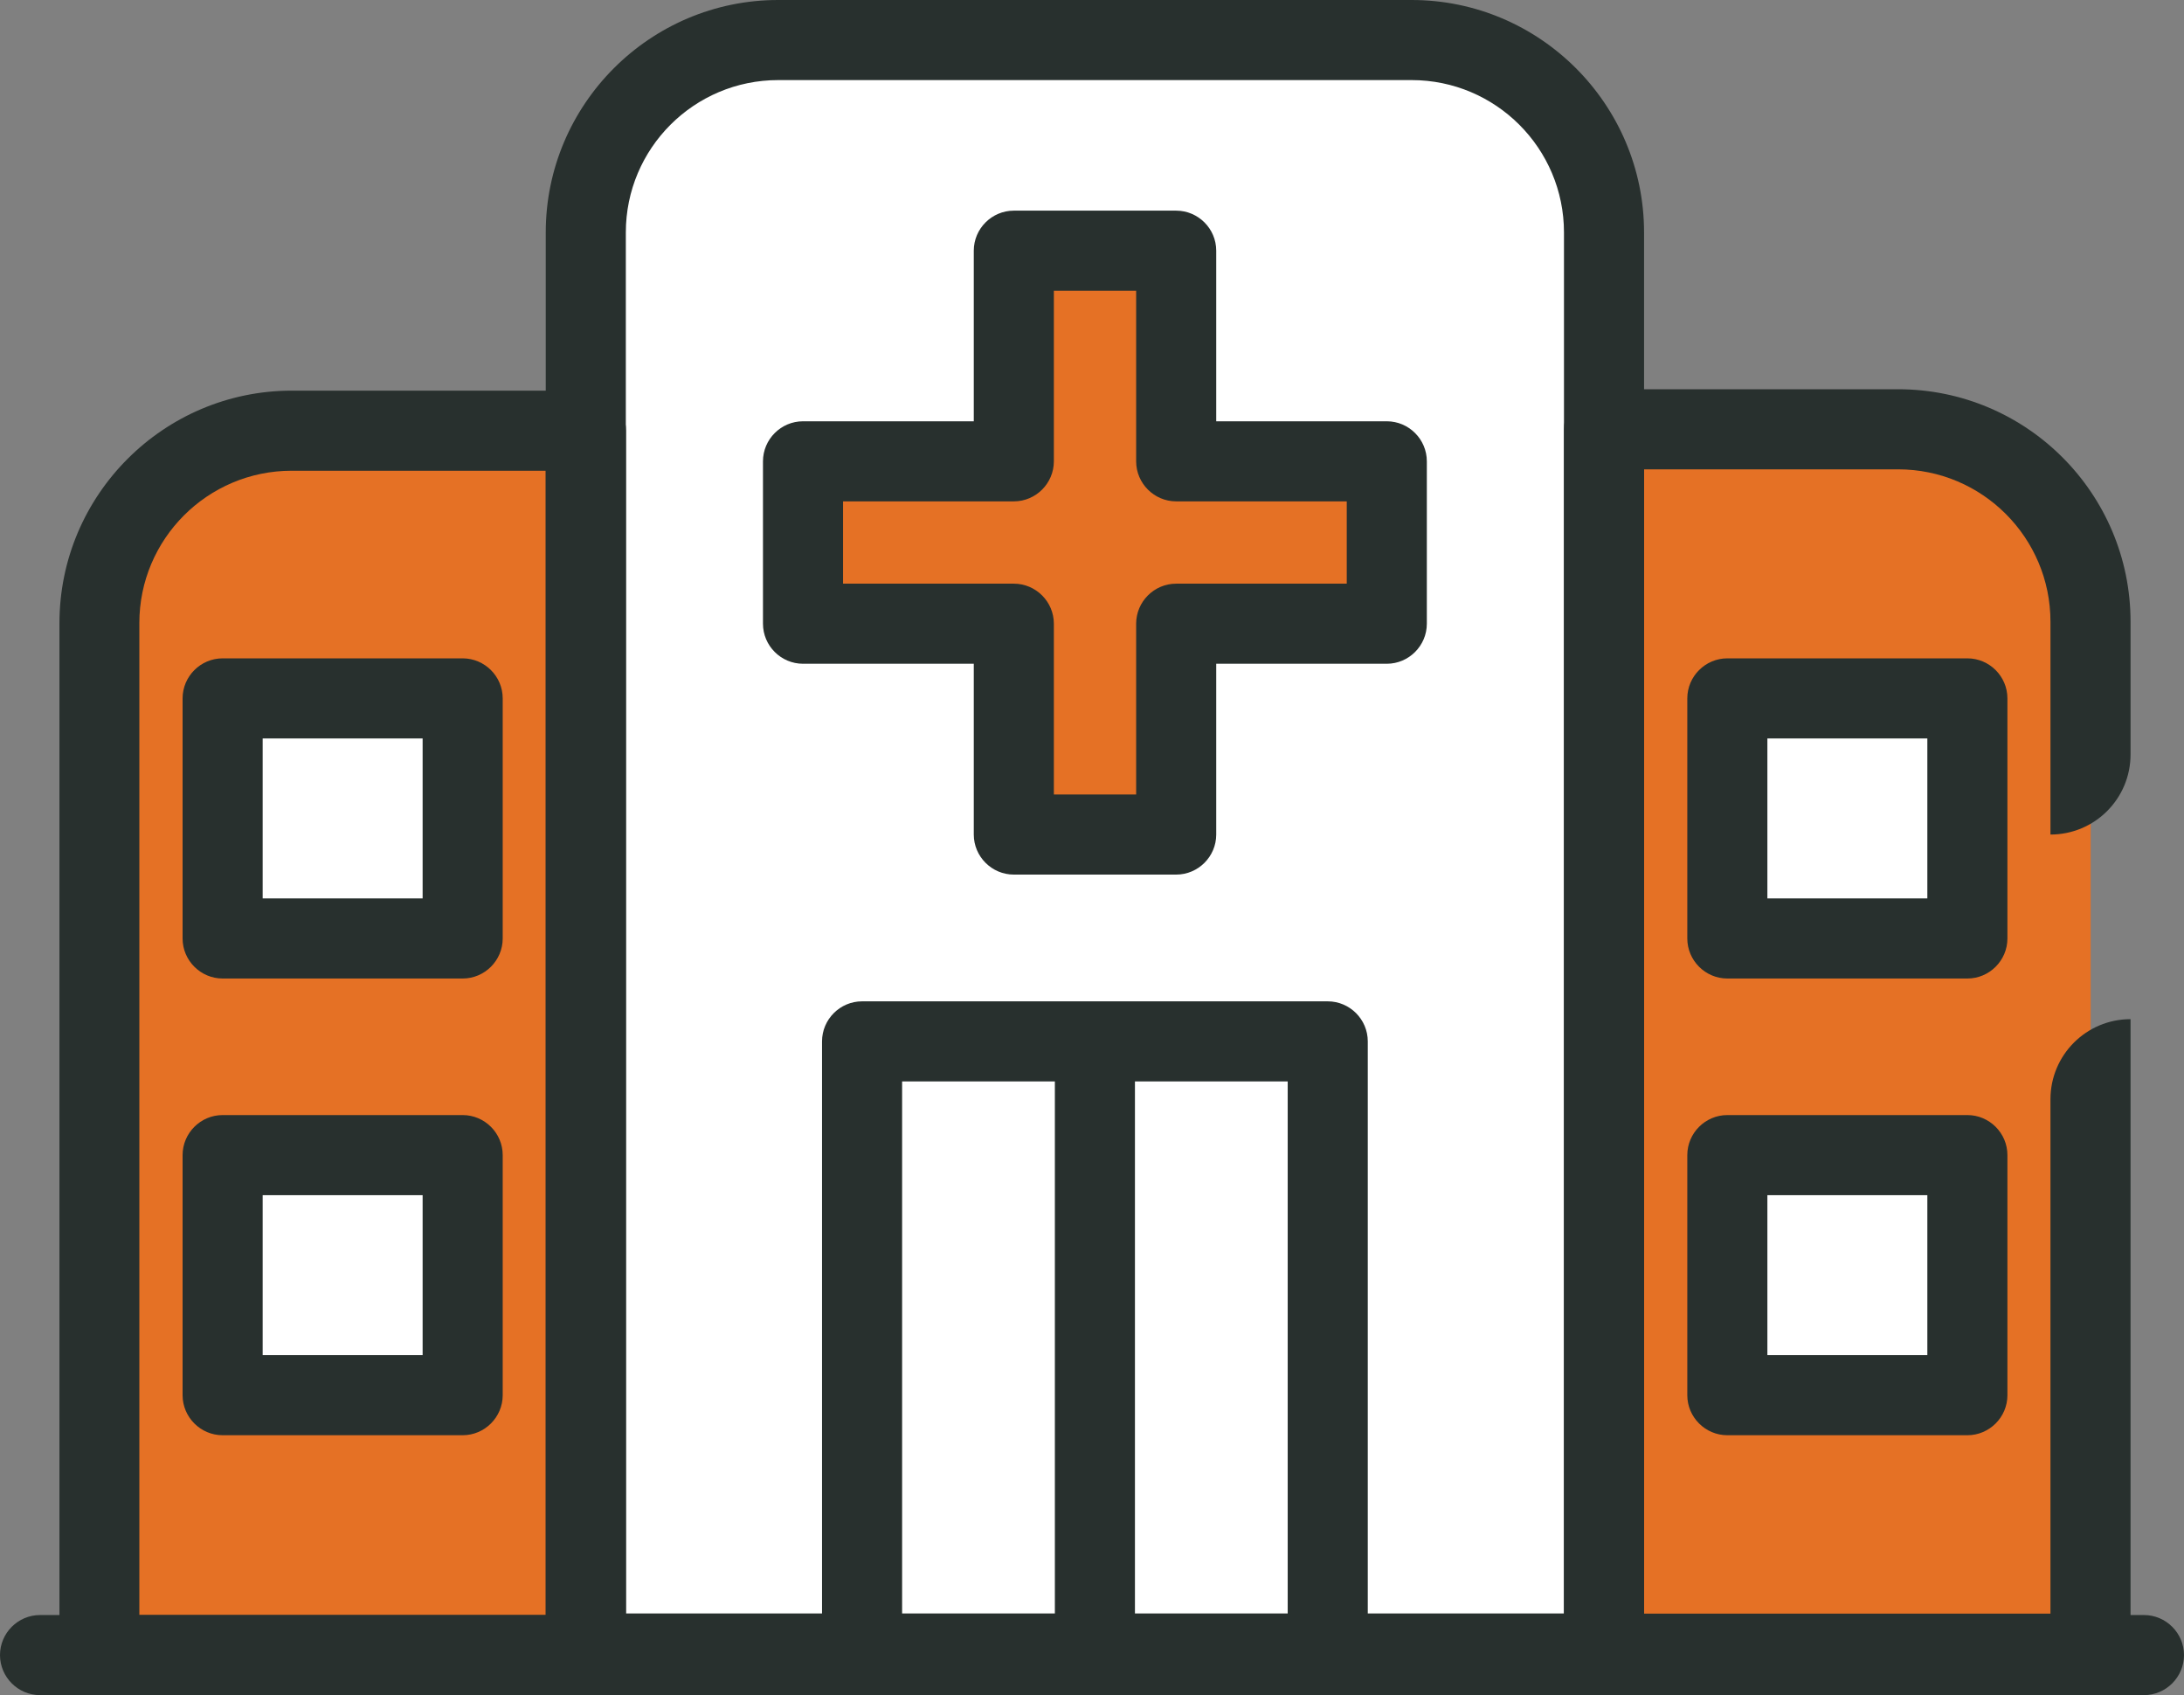 <?xml version="1.0" standalone="no"?>
<!DOCTYPE svg PUBLIC "-//W3C//DTD SVG 1.1//EN" "http://www.w3.org/Graphics/SVG/1.1/DTD/svg11.dtd">
<svg xmlns="http://www.w3.org/2000/svg" id="uuid-d39f6f0f-cc5a-4b1d-b0c5-966b75e51f90" data-name="Wise Product Icons" viewBox="0 0 109.09 84.66" width="109.09" height="84.66">
  <rect x="0" y="0" width="109.09" height="84.66" fill="#808080" stroke="none"/>
  <defs>
    <style>
      .uuid-3c188901-2c66-41da-bde7-82199af5e7cb {
        fill: #28302e;
      }

      .uuid-3c188901-2c66-41da-bde7-82199af5e7cb, .uuid-b15bab01-7110-4479-bc50-ab27c36e4eda, .uuid-a58e0c5a-3d41-49a8-b8e0-bcb1c9ce3322 {
        stroke-width: 0px;
      }

      .uuid-b15bab01-7110-4479-bc50-ab27c36e4eda {
        fill: #fff;
      }

      .uuid-a58e0c5a-3d41-49a8-b8e0-bcb1c9ce3322 {
        fill: #e57125;
      }
    </style>
  </defs>
  <path class="uuid-b15bab01-7110-4479-bc50-ab27c36e4eda" d="m94.81,21.44h-14.69v-9.83c0-5.31-4.3-9.61-9.61-9.61h-31.64c-5.31,0-9.61,4.3-9.61,9.61v9.9h-14.69c-5.31,0-9.61,4.3-9.61,9.61v51.54h24.3v-.08h50.86s24.3,0,24.3,0V31.05c0-5.31-4.3-9.61-9.61-9.61Z"/>
  <path class="uuid-a58e0c5a-3d41-49a8-b8e0-bcb1c9ce3322" d="m14.36,21.51h14.9v61.08H4.97V30.91c0-5.19,4.21-9.4,9.4-9.4Z"/>
  <path class="uuid-a58e0c5a-3d41-49a8-b8e0-bcb1c9ce3322" d="m80.12,21.51h24.3v61.08h-14.9c-5.19,0-9.4-4.21-9.4-9.4V21.51h0Z" transform="translate(184.55 104.09) rotate(-180)"/>
  <g>
    <path class="uuid-3c188901-2c66-41da-bde7-82199af5e7cb" d="m107.1,84.66H2C.9,84.66,0,83.76,0,82.66s.9-2,2-2h105.09c1.1,0,2,.9,2,2s-.9,2-2,2Z"/>
    <path class="uuid-3c188901-2c66-41da-bde7-82199af5e7cb" d="m29.26,84.66H4.97c-1.1,0-2-.9-2-2V31.12c0-6.4,5.21-11.61,11.61-11.61h14.69c1.1,0,2,.9,2,2v61.15c0,1.1-.9,2-2,2Zm-22.3-4h20.3V23.51h-12.69c-4.2,0-7.61,3.41-7.61,7.61v49.54Z"/>
    <g>
      <rect class="uuid-b15bab01-7110-4479-bc50-ab27c36e4eda" x="11.12" y="34.88" width="11.99" height="11.99" transform="translate(-23.76 57.99) rotate(-90)"/>
      <path class="uuid-3c188901-2c66-41da-bde7-82199af5e7cb" d="m23.11,48.87h-11.99c-1.1,0-2-.9-2-2v-11.99c0-1.1.9-2,2-2h11.99c1.1,0,2,.9,2,2v11.99c0,1.1-.9,2-2,2Zm-9.99-4h7.99v-7.99h-7.99v7.99Z"/>
    </g>
    <g>
      <rect class="uuid-b15bab01-7110-4479-bc50-ab27c36e4eda" x="11.12" y="57.69" width="11.99" height="11.99" transform="translate(-46.57 80.8) rotate(-90)"/>
      <path class="uuid-3c188901-2c66-41da-bde7-82199af5e7cb" d="m23.11,71.68h-11.99c-1.1,0-2-.9-2-2v-11.99c0-1.1.9-2,2-2h11.99c1.1,0,2,.9,2,2v11.99c0,1.1-.9,2-2,2Zm-9.99-4h7.99v-7.99h-7.99v7.99Z"/>
    </g>
    <g>
      <rect class="uuid-b15bab01-7110-4479-bc50-ab27c36e4eda" x="86.28" y="34.88" width="11.99" height="11.99" transform="translate(51.4 133.15) rotate(-90)"/>
      <path class="uuid-3c188901-2c66-41da-bde7-82199af5e7cb" d="m98.27,48.87h-11.99c-1.1,0-2-.9-2-2v-11.99c0-1.1.9-2,2-2h11.99c1.1,0,2,.9,2,2v11.99c0,1.1-.9,2-2,2Zm-9.99-4h7.99v-7.99h-7.99v7.99Z"/>
    </g>
    <g>
      <rect class="uuid-b15bab01-7110-4479-bc50-ab27c36e4eda" x="86.28" y="57.69" width="11.99" height="11.99" transform="translate(28.59 155.96) rotate(-90)"/>
      <path class="uuid-3c188901-2c66-41da-bde7-82199af5e7cb" d="m98.27,71.68h-11.99c-1.1,0-2-.9-2-2v-11.99c0-1.1.9-2,2-2h11.99c1.1,0,2,.9,2,2v11.99c0,1.1-.9,2-2,2Zm-9.99-4h7.99v-7.99h-7.99v7.99Z"/>
    </g>
    <path class="uuid-3c188901-2c66-41da-bde7-82199af5e7cb" d="m104.42,84.59h-24.3c-1.1,0-2-.9-2-2V21.44c0-1.1.9-2,2-2h14.69c6.41,0,11.61,5.2,11.61,11.61v6.63c0,2.21-1.79,4-4,4h0v-10.63c0-4.2-3.41-7.61-7.61-7.61h-12.69v57.15h20.3v-25.69c0-2.21,1.79-4,4-4h0v31.69c0,1.1-.9,2-2,2Z"/>
    <path class="uuid-3c188901-2c66-41da-bde7-82199af5e7cb" d="m80.12,84.58H29.26c-1.1,0-2-.9-2-2V11.61c0-6.4,5.21-11.61,11.61-11.61h31.64c6.4,0,11.61,5.21,11.61,11.61v70.97c0,1.1-.9,2-2,2Zm-48.86-4h46.86V11.61c0-4.2-3.41-7.61-7.61-7.61h-31.64c-4.2,0-7.61,3.41-7.61,7.61v68.97Z"/>
    <path class="uuid-3c188901-2c66-41da-bde7-82199af5e7cb" d="m66.32,84.66h-23.26c-1.1,0-2-.9-2-2v-30.65c0-1.1.9-2,2-2h23.26c1.1,0,2,.9,2,2v30.65c0,1.1-.9,2-2,2Zm-21.26-4h19.26v-26.65h-19.26v26.65Z"/>
    <path class="uuid-3c188901-2c66-41da-bde7-82199af5e7cb" d="m54.69,84.31c-1.1,0-2-.9-2-2v-30.03c0-1.1.9-2,2-2s2,.9,2,2v30.03c0,1.1-.9,2-2,2Z"/>
    <g>
      <polygon class="uuid-a58e0c5a-3d41-49a8-b8e0-bcb1c9ce3322" points="69.27 23.05 58.75 23.05 58.75 12.52 50.64 12.52 50.64 23.05 40.11 23.05 40.11 31.16 50.64 31.16 50.64 41.68 58.75 41.68 58.75 31.16 69.27 31.16 69.27 23.05"/>
      <path class="uuid-3c188901-2c66-41da-bde7-82199af5e7cb" d="m58.75,43.68h-8.11c-1.1,0-2-.9-2-2v-8.53h-8.53c-1.1,0-2-.9-2-2v-8.11c0-1.1.9-2,2-2h8.53v-8.52c0-1.1.9-2,2-2h8.11c1.1,0,2,.9,2,2v8.52h8.52c1.1,0,2,.9,2,2v8.11c0,1.1-.9,2-2,2h-8.52v8.53c0,1.1-.9,2-2,2Zm-6.11-4h4.11v-8.53c0-1.1.9-2,2-2h8.52v-4.11h-8.52c-1.1,0-2-.9-2-2v-8.52h-4.11v8.52c0,1.1-.9,2-2,2h-8.53v4.11h8.53c1.1,0,2,.9,2,2v8.53Z"/>
    </g>
  </g>
</svg>